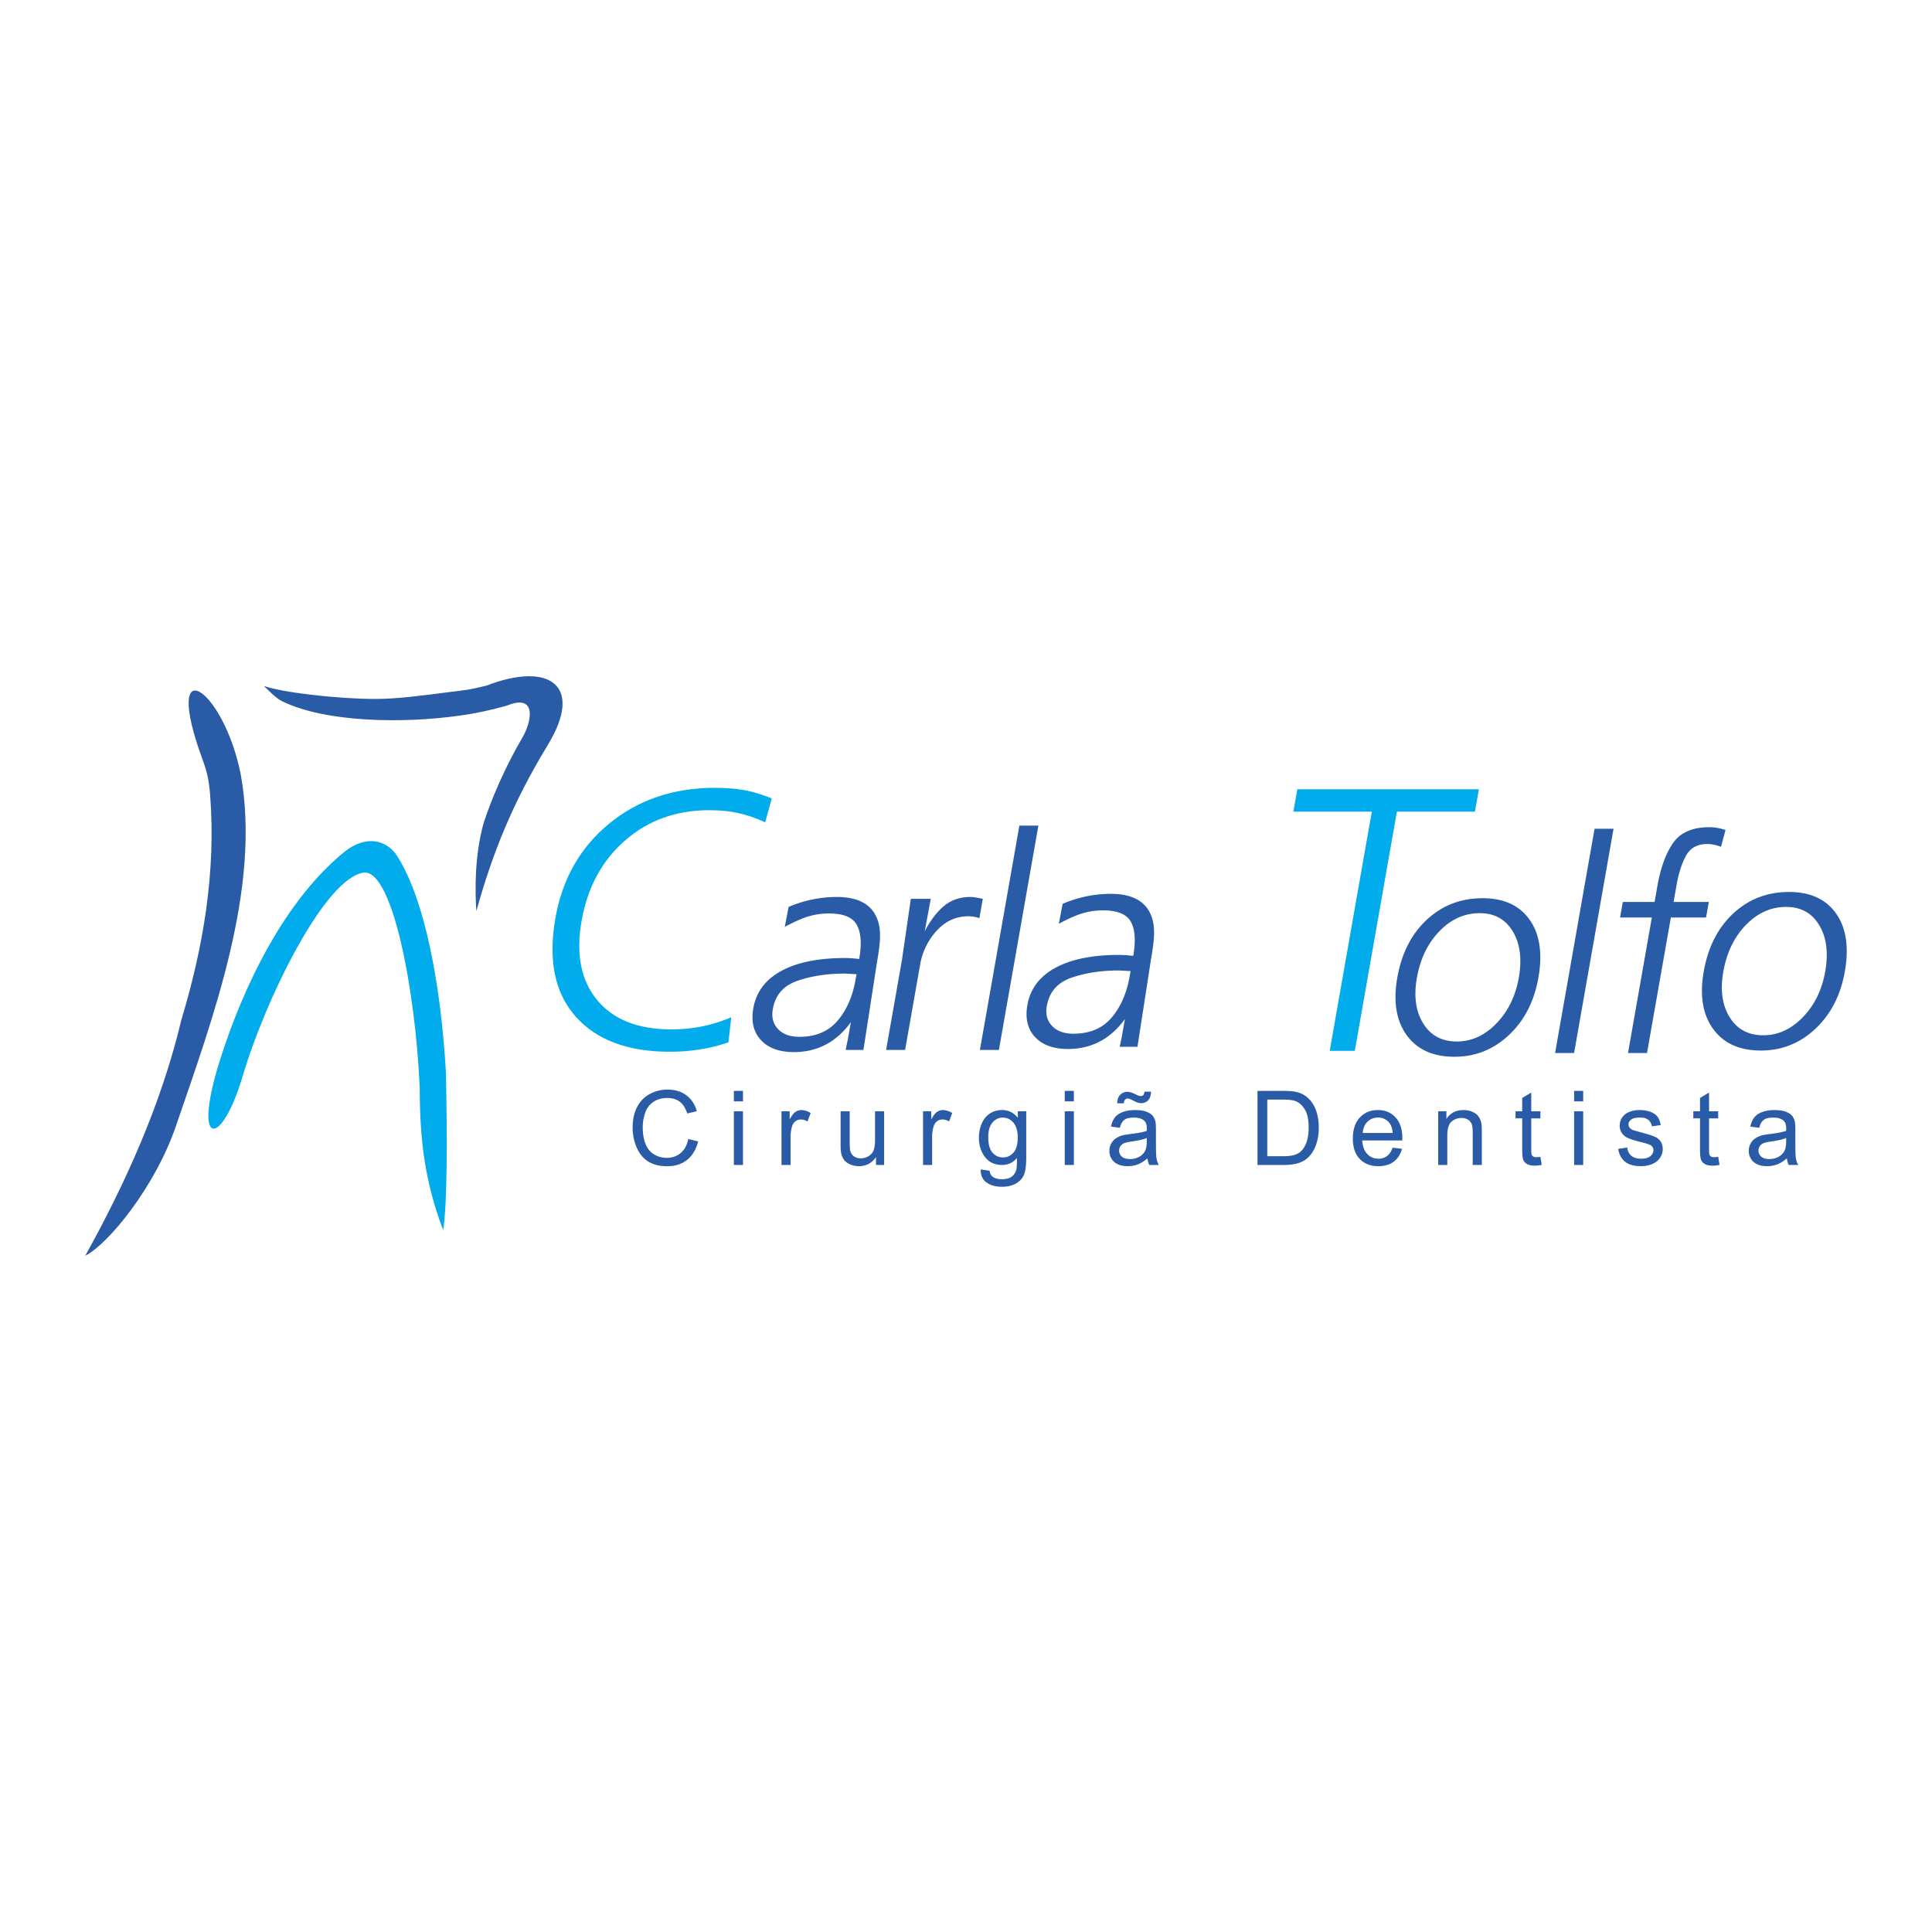 <svg xmlns="http://www.w3.org/2000/svg" width="2500" height="2500" viewBox="0 0 192.756 192.756"><g fill-rule="evenodd" clip-rule="evenodd"><path fill="#fff" d="M0 0h192.756v192.756H0V0z"/><path d="M68.674 113.637l.98.248c-.205.802-.575 1.414-1.107 1.838-.533.422-1.184.632-1.955.632-.797 0-1.444-.162-1.943-.485-.5-.325-.88-.795-1.14-1.41a5.046 5.046 0 0 1-.391-1.982c0-.77.146-1.441.44-2.015s.713-1.009 1.257-1.307a3.658 3.658 0 0 1 1.792-.445c.74 0 1.361.188 1.866.564.504.377.855.905 1.053 1.589l-.962.228c-.172-.539-.42-.93-.747-1.176-.325-.246-.735-.369-1.231-.369-.568 0-1.042.137-1.423.409a2.146 2.146 0 0 0-.804 1.098 4.4 4.4 0 0 0-.232 1.418c0 .631.091 1.178.273 1.647.184.469.468.819.855 1.052s.806.348 1.257.348c.547 0 1.01-.158 1.391-.473.381-.318.638-.788.771-1.409zm4.544-3.757v-1.044h.909v1.044h-.909zm0 6.349v-5.354h.909v5.354h-.909zm4.751 0v-5.354h.816v.811c.208-.379.401-.631.579-.751.176-.12.37-.183.582-.183.307 0 .616.099.933.293l-.313.844a1.272 1.272 0 0 0-.664-.198.87.87 0 0 0-.535.179.965.965 0 0 0-.337.498 3.492 3.492 0 0 0-.152 1.059v2.804h-.909v-.002zm9.43 0v-.786c-.418.606-.985.907-1.701.907-.315 0-.611-.061-.885-.181s-.477-.274-.609-.456a1.694 1.694 0 0 1-.281-.674c-.036-.179-.055-.461-.055-.849v-3.316h.907v2.969c0 .476.019.794.055.959a.958.958 0 0 0 .364.563c.186.136.415.203.686.203.272 0 .527-.069.766-.209s.408-.33.506-.569c.1-.241.15-.591.15-1.047v-2.869h.907v5.354h-.81v.001zm4.694 0v-5.354h.816v.811c.208-.379.401-.631.578-.751.176-.12.37-.183.582-.183.307 0 .616.099.933.293l-.312.844a1.276 1.276 0 0 0-.665-.198.873.873 0 0 0-.535.179.977.977 0 0 0-.337.498c-.103.32-.153.673-.153 1.057v2.804h-.907zm5.753.444l.884.131c.036.272.14.47.306.596.227.167.534.251.924.251.421 0 .745-.084.974-.251a1.25 1.25 0 0 0 .464-.706c.048-.186.068-.573.064-1.165-.396.466-.89.7-1.482.7-.736 0-1.306-.265-1.709-.797-.402-.53-.605-1.169-.605-1.911 0-.511.093-.982.277-1.414.186-.433.454-.767.805-1.002a2.187 2.187 0 0 1 1.238-.354c.632 0 1.153.257 1.563.769v-.646h.838v4.628c0 .834-.086 1.426-.255 1.773-.17.348-.438.623-.807.824-.369.202-.821.304-1.36.304-.639 0-1.155-.145-1.548-.433-.396-.286-.584-.719-.571-1.297zm.751-3.217c0 .702.14 1.215.42 1.537.279.323.629.483 1.049.483.416 0 .767-.16 1.048-.48.283-.321.424-.824.424-1.511 0-.656-.145-1.15-.436-1.482-.291-.333-.643-.499-1.052-.499-.402 0-.745.163-1.029.492-.283.327-.424.814-.424 1.46zm7.634-3.576v-1.044h.909v1.044h-.909zm0 6.349v-5.354h.909v5.354h-.909zm8.256-.661c-.337.285-.661.486-.971.605a2.83 2.83 0 0 1-1.002.176c-.589 0-1.04-.143-1.356-.431a1.429 1.429 0 0 1-.473-1.102c0-.264.058-.503.179-.72.118-.217.275-.391.468-.521.194-.131.411-.23.654-.298.178-.046.445-.093.806-.136.733-.088 1.274-.191 1.62-.313l.005-.236c0-.37-.086-.631-.258-.78-.231-.207-.577-.309-1.033-.309-.427 0-.742.074-.946.224s-.354.414-.451.795l-.887-.122c.081-.379.213-.687.397-.919.185-.234.452-.415.802-.541s.754-.189 1.216-.189c.458 0 .828.056 1.114.162.285.108.495.243.631.406.135.164.228.368.282.618.029.155.045.434.045.836v1.211c0 .845.019 1.379.059 1.601.038.224.115.438.229.644h-.949a1.948 1.948 0 0 1-.181-.661zm-.075-2.028c-.33.136-.824.25-1.482.345-.373.053-.639.113-.792.181a.778.778 0 0 0-.485.726c0 .243.093.444.275.606.183.16.451.241.805.241.349 0 .66-.076.932-.229a1.42 1.42 0 0 0 .602-.629c.098-.205.146-.508.146-.907v-.334h-.001zm-2.945-3.458c-.004-.35.091-.63.287-.839a.953.953 0 0 1 .735-.312c.208 0 .492.09.852.272.2.102.356.151.476.151.106 0 .189-.029.246-.088.059-.061.098-.176.122-.351h.654c-.009.384-.106.671-.289.862a.932.932 0 0 1-.699.287c-.212 0-.491-.095-.837-.282-.225-.121-.391-.183-.493-.183a.35.35 0 0 0-.278.122c-.073.081-.109.2-.106.358h-.67v.003zm13.995 6.147v-7.393h2.546c.575 0 1.014.035 1.316.106.424.096.785.273 1.085.528.389.33.682.751.874 1.264.195.513.291 1.098.291 1.758 0 .561-.065 1.058-.198 1.492-.13.434-.298.793-.504 1.077a2.653 2.653 0 0 1-.673.67 2.731 2.731 0 0 1-.882.372 5.061 5.061 0 0 1-1.188.125h-2.667v.001zm.977-.873h1.578c.487 0 .871-.045 1.148-.137.277-.091.498-.218.662-.384.233-.23.414-.544.543-.935.129-.393.194-.865.194-1.425 0-.773-.127-1.367-.38-1.782-.255-.416-.563-.693-.927-.835-.262-.102-.685-.151-1.265-.151h-1.555v5.649h.002zm12.501-.852l.938.115c-.148.549-.422.975-.821 1.277-.401.302-.912.453-1.534.453-.783 0-1.404-.241-1.862-.723-.46-.482-.688-1.159-.688-2.03 0-.902.232-1.601.695-2.098.465-.498 1.065-.748 1.806-.748.716 0 1.302.245 1.754.732.455.487.683 1.174.683 2.057 0 .055-.002.136-.006.243h-3.994c.033.588.2 1.039.5 1.351.3.313.671.471 1.118.471.333 0 .617-.088.853-.264.235-.173.421-.451.558-.836zm-2.979-1.468h2.989c-.039-.45-.154-.789-.342-1.013a1.39 1.39 0 0 0-1.124-.524c-.417 0-.768.139-1.053.418-.283.278-.44.652-.47 1.119zm7.529 3.193v-5.354h.816v.761c.394-.589.962-.884 1.703-.884.324 0 .62.06.891.174.271.118.473.27.607.458.137.188.229.412.284.67.033.169.05.463.05.883v3.293h-.908v-3.259c0-.368-.035-.645-.105-.829a.875.875 0 0 0-.375-.438 1.205 1.205 0 0 0-.634-.165c-.388 0-.72.124-1.002.368-.28.246-.42.711-.42 1.398v2.924h-.907zm10.197-.813l.131.803a3.421 3.421 0 0 1-.686.081c-.33 0-.585-.052-.768-.157a.869.869 0 0 1-.382-.411c-.074-.169-.112-.526-.112-1.07v-3.082h-.666v-.705h.666v-1.328l.903-.544v1.872h.913v.705h-.913v3.132c0 .26.016.425.047.499.033.074.084.133.156.177s.176.065.311.065c.102-.001.234-.013.4-.037zm3.362-5.536v-1.044h.908v1.044h-.908zm0 6.349v-5.354h.908v5.354h-.908zm4.398-1.599l.896-.142c.05.36.191.636.422.828.229.191.551.288.965.288.417 0 .727-.087.929-.255.201-.171.303-.371.303-.598a.55.55 0 0 0-.269-.485c-.124-.081-.434-.183-.928-.307-.664-.168-1.128-.313-1.385-.437a1.351 1.351 0 0 1-.585-.51 1.358 1.358 0 0 1-.199-.718 1.444 1.444 0 0 1 .611-1.171c.141-.104.333-.192.576-.266.244-.072.506-.108.785-.108.42 0 .788.062 1.106.183s.553.284.704.491c.151.208.255.483.312.829l-.887.123a.972.972 0 0 0-.351-.646c-.192-.154-.467-.231-.819-.231-.417 0-.715.068-.893.206-.179.138-.268.299-.268.483 0 .119.038.224.111.318a.793.793 0 0 0 .348.243c.092.032.358.109.803.23.642.172 1.09.312 1.343.422.255.108.454.269.599.477.145.209.217.467.217.776 0 .304-.089.587-.265.855-.178.267-.433.474-.765.62s-.709.219-1.129.219c-.697 0-1.228-.145-1.593-.434-.362-.286-.594-.715-.694-1.283zm9.979.786l.131.803a3.412 3.412 0 0 1-.685.081c-.331 0-.586-.052-.769-.157a.869.869 0 0 1-.382-.411c-.073-.169-.111-.526-.111-1.07v-3.082h-.667v-.705h.667v-1.328l.903-.544v1.872h.912v.705h-.912v3.132c0 .26.016.425.047.499.032.074.084.133.156.177s.176.065.31.065c.102-.001.235-.013.4-.037zm6.853.152c-.338.285-.661.486-.971.605a2.83 2.83 0 0 1-1.002.176c-.589 0-1.04-.143-1.357-.431a1.429 1.429 0 0 1-.473-1.102c0-.264.059-.503.179-.72a1.45 1.45 0 0 1 .469-.521c.194-.131.411-.23.653-.298.178-.046.446-.093.807-.136.732-.088 1.273-.191 1.619-.313l.006-.236c0-.37-.087-.631-.259-.78-.23-.207-.577-.309-1.033-.309-.427 0-.741.074-.946.224-.203.149-.354.414-.451.795l-.887-.122c.081-.379.214-.687.397-.919.185-.234.453-.415.803-.541s.754-.189 1.215-.189c.458 0 .828.056 1.114.162.285.108.495.243.631.406.135.164.229.368.283.618.029.155.045.434.045.836v1.211c0 .845.019 1.379.059 1.601.037.224.115.438.229.644h-.948a1.903 1.903 0 0 1-.182-.661zm-.076-2.028c-.33.136-.824.25-1.482.345-.373.053-.639.113-.791.181a.768.768 0 0 0-.358.296.77.77 0 0 0-.128.43.78.78 0 0 0 .276.606c.182.16.45.241.804.241.35 0 .66-.076.933-.229.272-.154.474-.363.601-.629.099-.205.146-.508.146-.907v-.334h-.001z" fill="#295ba7"/><path fill="#00acec" d="M139.369 80.979l-4.2 23.865h-2.503l4.199-23.865h-7.824l.393-2.23h18.113l-.393 2.23h-7.785zM70.767 80.832c-3.287 0-6.084 1.004-8.394 3.013-2.31 2.008-3.758 4.682-4.346 8.021-.583 3.312-.068 5.946 1.544 7.902 1.611 1.956 4.087 2.935 7.425 2.935 2.113 0 4.101-.404 5.964-1.213l-.284 2.504c-1.805.626-3.751.939-5.838.939-4.199 0-7.337-1.174-9.415-3.521-2.078-2.348-2.748-5.621-2.009-9.82.689-3.913 2.48-7.055 5.376-9.429 2.896-2.373 6.404-3.56 10.525-3.56 1.121 0 2.111.078 2.971.234.859.157 1.763.431 2.711.822l-.655 2.386c-.965-.443-1.875-.756-2.73-.938-.853-.183-1.802-.275-2.845-.275z"/><path d="M77.103 100.678c-.142.808.031 1.472.52 1.989.489.518 1.2.777 2.132.777 1.616 0 2.88-.528 3.791-1.586.911-1.056 1.515-2.424 1.81-4.102l.099-.56-1.17-.062c-1.741 0-3.311.238-4.71.715s-2.224 1.421-2.472 2.829zm10.553-8.577c.113.414.161.911.142 1.491s-.122 1.398-.308 2.455l-1.345 8.703h-1.772l.228-1.119.29-1.647c-1.448 1.989-3.343 2.983-5.684 2.983-1.45 0-2.546-.398-3.286-1.196-.74-.798-.994-1.859-.76-3.186.284-1.616 1.211-2.854 2.788-3.714 1.575-.86 3.702-1.29 6.386-1.29.311 0 .776.031 1.387.094.263-1.492.187-2.621-.232-3.388-.415-.767-1.342-1.15-2.776-1.15-.704 0-1.378.093-2.013.28-.639.186-1.436.538-2.403 1.057l.381-1.989a12.226 12.226 0 0 1 4.806-.995c2.32-.001 3.711.87 4.171 2.611zM97.766 104.75l3.937-22.377h1.896l-3.938 22.377h-1.895zM96.843 89.489c.207 0 .61.062 1.211.187l-.34 1.927a3.212 3.212 0 0 0-1.086-.186c-1.243 0-2.302.481-3.176 1.445a6.628 6.628 0 0 0-1.65 3.372l-1.499 8.517h-1.896l1.586-9.014.88-6.06h1.989l-.6 3.232c.562-1.077 1.202-1.917 1.919-2.518.718-.601 1.605-.902 2.662-.902zM104.443 100.367c-.143.809.031 1.472.521 1.989s1.199.776 2.132.776c1.616 0 2.88-.528 3.791-1.584.911-1.058 1.515-2.425 1.81-4.103l.099-.56-1.17-.062c-1.74 0-3.311.238-4.71.715s-2.225 1.42-2.473 2.829zm10.554-8.577c.113.415.161.912.142 1.492s-.122 1.398-.308 2.455l-1.345 8.702h-1.771l.228-1.119.29-1.646c-1.448 1.989-3.343 2.983-5.685 2.983-1.45 0-2.545-.399-3.286-1.196-.739-.798-.993-1.86-.76-3.186.284-1.616 1.212-2.854 2.788-3.714 1.575-.86 3.702-1.29 6.386-1.29.311 0 .776.031 1.387.093.263-1.491.187-2.621-.232-3.388-.414-.766-1.342-1.149-2.776-1.149-.704 0-1.378.093-2.012.28-.64.187-1.437.539-2.403 1.056l.381-1.989a12.227 12.227 0 0 1 4.807-.995c2.318 0 3.709.87 4.169 2.611zM170.354 84.206c-.994 0-1.704.383-2.129 1.15-.425.767-.741 1.74-.949 2.921l-.301 1.71h3.512l-.273 1.554h-3.512l-2.379 13.519h-1.896l2.378-13.519h-3.169l.273-1.554h3.17l.284-1.617c.321-1.822.847-3.252 1.578-4.288s1.937-1.554 3.615-1.554c.477 0 1.009.093 1.598.28l-.451 1.678c-.506-.186-.956-.28-1.349-.28zM155.152 105.06l3.938-22.376h1.895l-3.938 22.376h-1.895zM145.344 103.91c1.472 0 2.789-.601 3.953-1.803 1.165-1.201 1.91-2.725 2.234-4.568.328-1.864.127-3.403-.602-4.615-.73-1.212-1.83-1.818-3.301-1.818-1.514 0-2.852.601-4.016 1.802-1.165 1.202-1.915 2.756-2.25 4.662-.321 1.823-.111 3.336.631 4.537.743 1.203 1.86 1.803 3.351 1.803zm-.237 1.523c-2.134 0-3.722-.72-4.764-2.159-1.041-1.44-1.353-3.352-.934-5.734.427-2.424 1.408-4.352 2.944-5.781s3.392-2.144 5.567-2.144c2.113 0 3.677.714 4.688 2.144 1.013 1.43 1.306 3.357.879 5.781-.416 2.362-1.394 4.269-2.934 5.719s-3.354 2.174-5.446 2.174zM175.918 103.289c1.471 0 2.789-.602 3.953-1.804 1.165-1.201 1.909-2.724 2.233-4.567.328-1.865.128-3.403-.602-4.616-.729-1.212-1.83-1.817-3.301-1.817-1.513 0-2.851.601-4.016 1.803-1.165 1.201-1.915 2.755-2.25 4.661-.321 1.823-.11 3.336.631 4.537.744 1.202 1.86 1.803 3.352 1.803zm-.237 1.523c-2.134 0-3.722-.72-4.763-2.16-1.042-1.439-1.354-3.352-.934-5.733.426-2.425 1.408-4.352 2.943-5.781 1.536-1.43 3.393-2.145 5.568-2.145 2.113 0 3.676.715 4.688 2.145 1.012 1.43 1.305 3.356.878 5.781-.415 2.361-1.393 4.268-2.933 5.719-1.538 1.448-3.355 2.174-5.447 2.174z" fill="#295ba7"/><path d="M21.922 105.841c2.377-7.568 6.544-16.08 12.483-20.889 2.171-1.685 4.062-1.092 5.069.227 2.956 4.384 4.537 13.381 5.015 21.813.127 6.232.156 12.818-.268 15.748-1.919-5.025-2.334-9.305-2.347-14.272-.435-9.767-2.71-21.582-5.531-21.413-3.829.414-9.781 12.374-12.172 20.433-2.071 6.976-5.027 7.199-2.249-1.647z" fill="#00acec"/><path d="M47.524 90.907c-.124-1.999-.202-5.388.715-8.754.849-2.616 2.256-5.804 3.843-8.495 1.023-1.734 1.486-4.501-1.54-3.247-1.646.461-3.233.8-4.774.999-5.504.771-13.253.692-17.604-1.442-.712-.35-1.333-1.067-1.839-1.531 1.727.63 7.172 1.281 11.021 1.298 2.322.01 4.887-.362 7.201-.65 2.205-.275 2.06-.22 3.992-.684 6.229-2.405 9.754-.059 6.124 5.909-3.561 5.855-5.533 10.843-7.139 16.597zm-39.02 34.38c3.957-7.132 7.563-15.019 9.598-23.56 2.192-7.269 3.448-14.739 2.867-22.369-.11-1.433-.278-2.265-.766-3.595-4.1-11.183 2.049-7.256 3.805 1.435 2.086 11.399-2.766 24.36-6.465 35.171-2.057 6.011-6.709 11.737-9.039 12.918z" fill="#295ba7"/></g></svg>